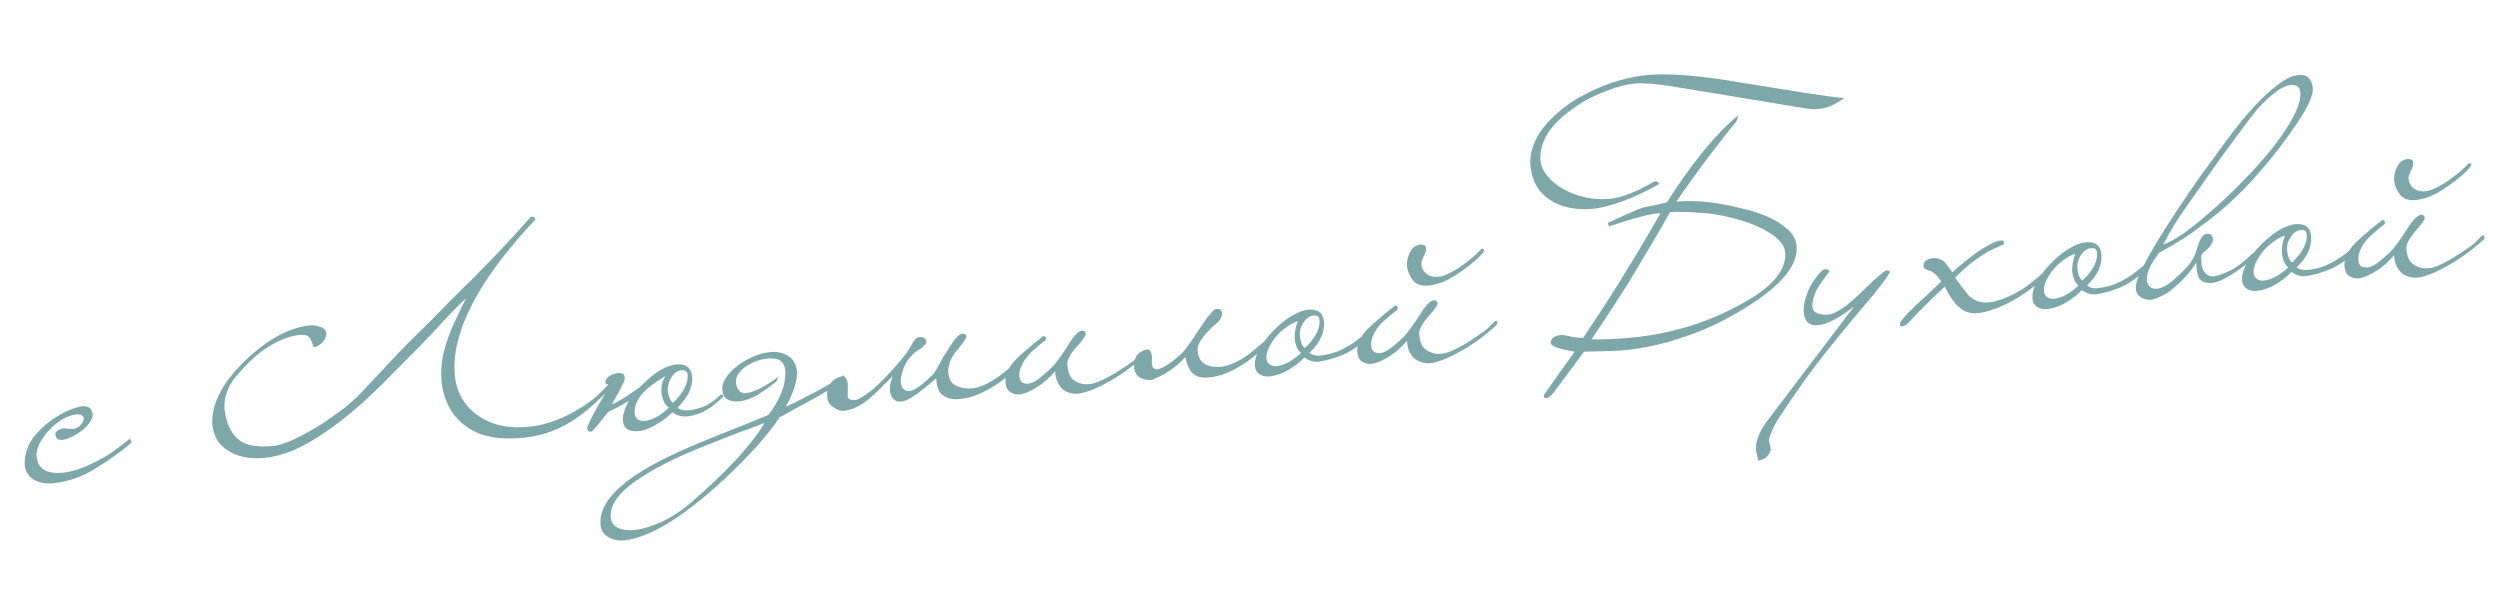 <?xml version="1.0" encoding="UTF-8"?> <svg xmlns="http://www.w3.org/2000/svg" width="565" height="138" viewBox="0 0 565 138" fill="none"> <path d="M28.955 99.46C29.227 99.137 29.466 99.18 29.673 99.59C29.706 99.973 29.62 100.216 29.415 100.319C26.736 102.522 23.951 104.476 21.058 106.183C18.208 107.886 15.169 108.899 11.942 109.221C11.092 109.295 10.296 109.257 9.555 109.107C8.772 108.96 8.085 108.699 7.496 108.322C6.907 107.944 6.435 107.45 6.083 106.838C5.726 106.184 5.552 105.407 5.559 104.507C5.591 103.39 5.853 102.211 6.345 100.97C6.833 99.685 7.789 98.36 9.213 96.995C9.922 96.291 10.68 95.647 11.486 95.064C12.292 94.48 13.104 93.96 13.921 93.504C14.78 93.044 15.605 92.672 16.394 92.39C17.183 92.107 17.916 91.915 18.592 91.814C19.953 91.696 20.73 92.271 20.926 93.539C20.977 94.134 20.774 94.751 20.316 95.391C19.899 96.026 19.352 96.63 18.674 97.203C17.992 97.733 17.24 98.205 16.42 98.619C15.599 99.033 14.85 99.29 14.174 99.392C13.706 99.432 13.361 99.398 13.137 99.289C12.956 99.176 12.814 99.017 12.71 98.812C12.404 98.239 12.45 97.785 12.85 97.451C13.288 97.07 13.825 96.852 14.463 96.797C14.548 96.79 14.764 96.814 15.112 96.869C15.456 96.882 15.929 96.906 16.531 96.939C16.79 96.96 17.082 96.87 17.407 96.671C17.775 96.467 18.075 96.227 18.308 95.95C18.584 95.669 18.772 95.374 18.874 95.066C18.972 94.715 18.946 94.417 18.797 94.173C18.558 93.894 18.352 93.741 18.179 93.713C18.001 93.642 17.636 93.631 17.084 93.679C16.276 93.749 15.32 94.089 14.217 94.698C13.156 95.304 12.096 96.167 11.037 97.287C9.049 99.558 8.124 101.479 8.26 103.052C8.385 104.497 8.947 105.541 9.944 106.182C10.981 106.778 12.392 106.998 14.177 106.843C15.495 106.729 17.065 106.315 18.888 105.6C20.749 104.839 22.555 103.933 24.305 102.882C24.875 102.533 25.339 102.214 25.7 101.926C26.103 101.634 26.465 101.367 26.787 101.125C27.108 100.883 27.43 100.641 27.752 100.399C28.07 100.115 28.471 99.802 28.955 99.46ZM79.119 93.443C75.762 96.218 72.45 98.517 69.182 100.342C65.914 102.167 62.686 103.218 59.498 103.494C56.395 103.763 53.757 103.221 51.584 101.867C50.497 101.191 49.68 100.405 49.131 99.51C48.579 98.573 48.207 97.492 48.015 96.266C47.61 91.591 50.074 86.666 55.407 81.493C60.55 76.594 65.502 73.938 70.263 73.525C70.858 73.473 71.553 73.584 72.347 73.858C73.138 74.09 73.606 74.541 73.75 75.214C73.812 75.937 73.531 76.646 72.906 77.343C72.278 77.997 71.604 78.377 70.885 78.482C70.527 77.314 70.182 76.551 69.852 76.194C69.564 75.834 69.056 75.664 68.33 75.684C66.317 75.687 63.985 76.446 61.332 77.96C58.719 79.429 56.035 81.824 53.283 85.146C52.27 86.305 51.532 87.675 51.069 89.257C50.646 90.792 50.608 92.337 50.957 93.892C51.525 96.498 52.587 98.376 54.143 99.526C55.699 100.676 58.135 101.107 61.45 100.82C62.386 100.739 63.455 100.475 64.658 100.028C65.861 99.581 67.138 98.999 68.49 98.282C69.841 97.566 71.227 96.76 72.648 95.866C74.066 94.93 75.459 93.953 76.827 92.935C77.958 92.151 79.117 91.195 80.304 90.064C81.487 88.891 82.706 87.629 83.959 86.278C85.255 84.924 86.588 83.502 87.958 82.013C89.366 80.478 90.819 78.96 92.317 77.46C94.249 75.536 95.985 73.823 97.525 72.319C99.061 70.772 100.576 69.228 102.069 67.685C105.781 64.066 109.11 60.715 112.055 57.634C115 54.552 117.641 51.668 119.978 48.981C120.573 48.93 120.912 49.136 120.995 49.6C108.093 63.309 102.017 74.992 102.768 84.648C103.004 87.369 103.912 89.688 105.491 91.607C107.113 93.522 109.182 94.906 111.697 95.759C114.208 96.569 117.031 96.774 120.166 96.374C123.343 95.97 126.585 94.833 129.891 92.962C131.034 92.306 131.988 91.709 132.756 91.172C133.562 90.588 134.323 89.987 135.04 89.368C135.754 88.706 136.483 87.979 137.228 87.187C138.016 86.39 138.96 85.431 140.062 84.307L140.913 84.49C138.65 87.042 136.548 89.216 134.605 91.011C132.662 92.807 130.734 94.281 128.821 95.431C126.95 96.578 125.032 97.43 123.068 97.986C121.107 98.584 118.975 98.94 116.672 99.054C114.327 99.171 112.193 99.013 110.271 98.581C108.349 98.147 106.609 97.335 105.049 96.142C103.767 95.183 102.727 94.052 101.929 92.751C101.127 91.407 100.531 89.96 100.139 88.409C99.79 86.855 99.649 85.218 99.714 83.5C99.818 81.735 100.136 79.973 100.669 78.213C101.391 75.667 102.941 72.064 105.321 67.403C103.46 69.149 101.258 71.417 98.716 74.207C96.17 76.954 92.925 80.276 88.98 84.173C87.331 85.9 85.674 87.543 84.011 89.1C82.389 90.654 80.759 92.102 79.119 93.443ZM151.183 92.144C150.633 91.721 150.224 91.2 149.956 90.581C149.684 89.919 149.519 89.248 149.46 88.568C149.444 87.884 149.514 87.214 149.671 86.558C149.871 85.898 150.146 85.361 150.495 84.945C148.048 86.356 146.26 87.71 145.13 89.007C144.043 90.301 143.471 91.614 143.416 92.946C143.397 93.719 143.574 94.281 143.947 94.634C144.363 94.984 144.913 95.15 145.597 95.134C147.339 94.983 149.202 93.986 151.183 92.144ZM155.421 84.711C155.359 83.988 154.922 83.641 154.111 83.668C153.218 83.745 152.447 84.24 151.798 85.153C151.495 85.608 151.279 86.076 151.149 86.559C151.019 87.041 150.932 87.519 150.888 87.995C151.024 89.567 151.433 90.581 152.115 91.036C154.446 88.778 155.548 86.67 155.421 84.711ZM142.122 90.617C141.588 90.877 140.914 91.257 140.1 91.756C139.326 92.208 138.443 92.649 137.453 93.077C137.103 93.493 136.736 93.953 136.352 94.457C135.925 94.966 135.538 95.449 135.193 95.907C134.804 96.369 134.472 96.74 134.197 97.021C133.925 97.344 133.768 97.508 133.726 97.512C133.347 97.587 133.086 97.546 132.944 97.387C132.802 97.228 132.723 97.063 132.708 96.893C132.668 96.426 133.352 94.932 134.761 92.411C135.582 91.012 136.214 89.908 136.658 89.099C137.098 88.247 137.389 87.644 137.529 87.289C137.5 86.949 137.379 86.788 137.166 86.807C136.95 86.782 136.833 86.664 136.814 86.452C136.781 86.069 136.962 85.689 137.358 85.312C137.75 84.893 138.408 84.579 139.332 84.371C139.792 84.245 140.246 84.291 140.693 84.51C141.137 84.685 141.283 85.144 141.133 85.885C141.106 86.058 140.963 86.392 140.706 86.885C140.449 87.379 140.175 87.916 139.882 88.499C139.59 89.081 139.275 89.643 138.937 90.186C138.641 90.726 138.419 91.131 138.271 91.4C138.766 91.186 139.198 90.978 139.566 90.774C139.934 90.571 140.28 90.37 140.605 90.17C140.931 89.971 141.256 89.771 141.581 89.572C141.907 89.372 142.271 89.127 142.674 88.835C143.158 88.493 143.582 88.199 143.947 87.954C144.353 87.704 144.733 87.393 145.086 87.02C148.003 84.112 150.588 82.56 152.841 82.365C155.052 82.173 156.245 83.098 156.422 85.138C156.617 87.391 155.534 89.712 153.171 92.101C153.452 92.376 153.768 92.563 154.119 92.661C154.466 92.716 154.854 92.747 155.283 92.753C156.013 92.775 157.086 92.554 158.502 92.088C159.918 91.623 161.395 90.638 162.935 89.135C163.067 89.166 163.177 89.199 163.265 89.234C163.489 89.344 163.544 89.489 163.431 89.67C161.814 91.266 160.285 92.405 158.845 93.087C157.444 93.722 156.232 94.062 155.208 94.108C153.975 94.215 152.899 93.902 151.979 93.168C151.544 93.591 151.027 94.042 150.426 94.523C149.864 94.957 149.236 95.375 148.543 95.778C147.896 96.219 147.199 96.58 146.453 96.859C145.752 97.176 145.041 97.366 144.318 97.429C142.108 97.62 140.927 96.845 140.776 95.102C140.724 94.507 140.816 93.835 141.051 93.087C141.282 92.296 141.639 91.473 142.122 90.617ZM172.782 95.605C170.789 96.334 168.818 97.062 166.868 97.787C164.961 98.51 163.014 99.278 161.029 100.092C157.671 101.368 154.697 102.632 152.107 103.885C149.475 105.14 147.247 106.361 145.423 107.547C140.221 110.782 137.751 113.908 138.013 116.926C138.116 118.116 138.744 118.94 139.897 119.397C141.008 119.857 142.429 119.948 144.16 119.67C145.892 119.391 147.807 118.754 149.905 117.758C151.96 116.767 154.006 115.412 156.041 113.694C164.249 106.601 169.829 100.572 172.782 95.605ZM190.116 85.109C190.279 85.009 190.422 84.933 190.546 84.879C190.67 84.826 190.784 84.901 190.887 85.106C190.944 85.273 190.955 85.4 190.92 85.489C190.928 85.574 190.83 85.689 190.629 85.835C188.292 87.537 185.835 89.078 183.256 90.457C180.678 91.837 178.306 93.135 176.142 94.35C173.42 98.526 168.885 103.523 162.537 109.34C153.72 117.299 146.551 121.561 141.033 122.125C139.672 122.243 138.472 121.983 137.432 121.345C136.395 120.749 135.824 119.835 135.717 118.602C135.275 113.502 140.397 108.368 151.085 103.202C153.342 102.064 157.471 100.293 163.472 97.889C166.455 96.731 168.773 95.802 170.426 95.102C172.124 94.441 173.219 93.982 173.711 93.725C176.399 90.152 177.653 86.831 177.473 83.763C177.296 81.723 176.018 80.806 173.637 81.012C172.745 81.09 171.882 81.272 171.051 81.558C170.219 81.844 169.398 82.258 168.589 82.799C166.977 83.966 166.224 85.167 166.331 86.399C166.478 88.1 167.234 88.912 168.598 88.837C169.448 88.763 170.51 88.414 171.783 87.79C173.096 87.119 174.475 86.229 175.92 85.119L175.557 86.114C174.239 87.213 172.828 88.234 171.326 89.178C169.819 90.08 168.322 90.595 166.834 90.724C165.942 90.801 165.137 90.657 164.42 90.291C163.657 89.886 163.259 89 163.226 87.632C163.248 86.902 163.545 86.127 164.116 85.306C164.641 84.447 165.526 83.535 166.77 82.571C169.273 80.812 171.691 79.811 174.026 79.566C175.641 79.425 176.994 79.715 178.084 80.434C179.213 81.107 179.888 82.227 180.109 83.792C180.282 85.79 179.446 88.496 177.601 91.911C178.263 91.639 179.209 91.193 180.44 90.573C181.671 89.952 182.921 89.308 184.191 88.642C185.5 87.929 186.704 87.246 187.804 86.594C188.904 85.942 189.675 85.447 190.116 85.109ZM215.608 90.223C214.531 90.145 213.599 89.776 212.814 89.117C212.068 88.41 211.663 87.203 211.601 85.496C211 85.976 210.341 86.526 209.624 87.144C208.903 87.721 208.182 88.297 207.461 88.874C206.737 89.408 206.026 89.855 205.329 90.215C204.632 90.575 204.006 90.758 203.449 90.763C202.808 90.776 202.299 90.584 201.922 90.189C201.591 89.832 201.359 89.381 201.227 88.836C201.09 88.248 201.079 87.628 201.194 86.976C201.305 86.281 201.505 85.621 201.793 84.996C200.606 86.127 199.561 87.16 198.657 88.095C197.749 88.987 196.875 89.77 196.034 90.442C195.232 91.068 194.399 91.59 193.536 92.008C192.715 92.421 191.796 92.694 190.78 92.825C190.061 92.93 189.291 92.697 188.471 92.125C187.612 91.6 187.124 90.914 187.008 90.068C186.834 89.055 186.892 88.236 187.18 87.612C187.469 86.987 187.79 86.488 188.143 86.115C188.62 85.688 189.15 85.385 189.734 85.206C190.315 84.985 190.747 85.033 191.032 85.351C191.362 85.708 191.552 86.162 191.6 86.715C191.601 87.229 191.603 87.743 191.605 88.256C191.564 88.774 191.56 89.224 191.593 89.606C191.626 89.989 191.84 90.227 192.233 90.322C192.542 90.424 192.909 90.456 193.334 90.419C193.755 90.34 194.27 90.102 194.878 89.707C195.366 89.408 195.872 89.064 196.395 88.676C196.957 88.242 197.575 87.718 198.25 87.102C198.925 86.487 199.673 85.737 200.496 84.852C201.361 83.963 202.337 82.872 203.424 81.579C204.554 80.282 205.376 79.14 205.89 78.153C206.404 77.167 206.885 76.547 207.335 76.294C207.497 76.194 207.708 76.154 207.967 76.175C208.222 76.153 208.461 76.196 208.685 76.305C208.908 76.414 209.093 76.57 209.239 76.771C209.385 76.972 209.407 77.228 209.305 77.536C208.886 78.129 208.391 78.6 207.822 78.95C207.249 79.256 206.706 79.667 206.194 80.183C205.248 81.121 204.569 82.186 204.158 83.378C203.744 84.528 203.547 85.466 203.567 86.192C203.63 86.915 203.759 87.417 203.955 87.7C204.151 87.983 204.468 88.191 204.908 88.324C205.344 88.415 205.791 88.376 206.247 88.208C206.742 87.994 207.232 87.716 207.717 87.374C208.24 86.986 208.74 86.579 209.217 86.152C209.732 85.679 210.208 85.231 210.642 84.808C211.08 84.427 211.591 83.655 212.176 82.491C212.799 81.281 213.565 79.994 214.475 78.63C215.751 76.549 216.75 75.478 217.473 75.415C218.025 75.367 218.322 75.577 218.362 76.045C218.399 76.47 217.697 77.516 216.257 79.182C215.555 79.971 215.031 80.852 214.687 81.823C214.386 82.792 214.257 83.531 214.301 84.041C214.401 85.189 214.71 86.04 215.229 86.594C215.787 87.103 216.502 87.448 217.375 87.629C218.509 87.874 219.622 87.863 220.712 87.597C221.842 87.285 222.916 86.828 223.934 86.226C224.953 85.624 225.923 84.961 226.845 84.239C227.764 83.474 228.642 82.734 229.48 82.019C229.642 81.919 229.766 81.866 229.851 81.859C229.979 81.847 230.096 81.966 230.203 82.213C230.229 82.511 230.164 82.752 230.009 82.937C228.388 84.491 226.87 85.757 225.456 86.736C224.038 87.673 222.71 88.409 221.472 88.944C220.276 89.476 219.171 89.829 218.159 90.002C217.188 90.172 216.338 90.246 215.608 90.223ZM258.014 79.739C258.176 79.639 258.318 79.542 258.438 79.446C258.597 79.303 258.73 79.356 258.837 79.604C258.99 79.89 258.908 80.176 258.59 80.46C257.159 81.74 255.698 82.916 254.206 83.988C252.753 85.013 251.33 85.886 249.936 86.606C248.589 87.365 247.333 87.945 246.169 88.346C245.004 88.747 244.016 88.961 243.205 88.988C242.691 88.99 242.149 88.909 241.578 88.744C241.049 88.576 240.554 88.297 240.092 87.909C239.673 87.517 239.306 86.992 238.992 86.334C238.678 85.676 238.5 84.856 238.458 83.875C237.996 84.472 237.427 85.078 236.752 85.693C236.078 86.308 235.355 86.863 234.584 87.359C233.813 87.853 233.056 88.262 232.313 88.583C231.57 88.904 230.901 89.091 230.306 89.142C229.626 89.201 228.968 89.023 228.333 88.607C227.701 88.233 227.342 87.558 227.258 86.58C227.09 85.138 227.604 83.659 228.8 82.142C229.34 81.453 230.188 80.609 231.343 79.609C232.495 78.567 233.974 77.347 235.78 75.949C236.035 75.927 236.214 76.018 236.317 76.223C236.417 76.386 236.414 76.6 236.309 76.866C235.786 77.254 235.264 77.663 234.745 78.094C234.225 78.524 233.688 78.999 233.134 79.518C232.148 80.503 231.457 81.42 231.059 82.268C230.616 83.077 230.383 83.847 230.36 84.577C230.343 85.863 230.811 86.572 231.765 86.703C232.545 86.807 233.4 86.54 234.329 85.903C235.298 85.219 236.376 84.312 237.563 83.182C237.997 82.759 238.521 82.135 239.135 81.311C239.791 80.483 240.551 79.368 241.415 77.966C242.733 75.881 243.732 74.81 244.412 74.751C244.965 74.703 245.283 74.911 245.366 75.375C245.406 75.843 244.683 76.89 243.197 78.518C241.792 80.096 241.134 81.395 241.222 82.415C241.347 83.86 241.671 84.881 242.194 85.478C242.76 86.072 243.48 86.481 244.356 86.704C245.579 86.984 246.893 86.827 248.298 86.234C249.745 85.638 251.321 84.795 253.025 83.705C253.715 83.26 254.525 82.718 255.454 82.081C256.384 81.444 257.237 80.663 258.014 79.739ZM286.408 77.407C286.437 77.747 286.371 77.967 286.208 78.067C284.587 79.621 283.069 80.887 281.655 81.866C280.237 82.803 278.931 83.537 277.735 84.069C276.539 84.601 275.434 84.954 274.422 85.127C273.451 85.297 272.622 85.368 271.935 85.342C270.9 85.261 270.054 84.884 269.396 84.213C268.735 83.5 268.226 82.323 267.87 80.684C266.825 81.974 265.306 83.219 263.311 84.419C262.494 84.876 261.776 85.238 261.157 85.505C260.584 85.812 260.102 85.939 259.712 85.888C257.777 85.798 256.655 84.953 256.345 83.353C256.212 81.823 256.501 80.706 257.211 80.002C257.645 79.579 258.176 79.276 258.802 79.093C259.383 78.871 259.776 78.966 259.983 79.376C260.186 79.744 260.306 80.14 260.343 80.565C260.338 80.994 260.33 81.401 260.321 81.788C260.311 82.174 260.364 82.534 260.478 82.866C260.589 83.156 260.82 83.35 261.171 83.448C261.476 83.508 261.876 83.43 262.372 83.216C262.91 82.998 263.442 82.716 263.969 82.371C264.534 81.979 265.077 81.568 265.596 81.138C266.158 80.704 266.616 80.3 266.969 79.927C267.407 79.546 267.931 78.923 268.541 78.056C269.194 77.186 269.954 76.071 270.821 74.711C271.163 74.21 271.524 73.686 271.905 73.139C272.283 72.55 272.644 72.026 272.99 71.568C273.378 71.106 273.729 70.712 274.044 70.385C274.358 70.058 274.6 69.887 274.77 69.872C274.897 69.861 275.046 69.848 275.216 69.833C275.429 69.815 275.604 69.864 275.743 69.98C275.92 70.051 276.041 70.211 276.106 70.463C276.209 70.668 276.196 71.012 276.067 71.494C275.906 72.108 275.484 72.679 274.802 73.21C274.12 73.74 273.408 74.422 272.667 75.257C271.262 76.835 270.582 78.136 270.628 79.16C270.713 80.138 270.997 80.948 271.481 81.591C272.004 82.189 272.702 82.578 273.574 82.759C274.751 83 275.885 82.987 276.976 82.721C278.062 82.413 279.117 81.979 280.139 81.419C281.2 80.814 282.19 80.128 283.109 79.363C284.027 78.599 284.905 77.859 285.743 77.144C286.061 76.859 286.282 76.947 286.408 77.407ZM309.583 75.335C309.597 75.505 309.589 75.656 309.557 75.787C309.565 75.872 309.51 75.984 309.394 76.122C307.211 78.11 305.188 79.484 303.327 80.245C301.466 81.006 299.71 81.501 298.06 81.73C296.958 81.868 295.86 81.556 294.767 80.794C293.626 81.964 292.423 82.903 291.156 83.612C289.936 84.361 288.586 84.842 287.106 85.056C286.174 85.179 285.391 85.033 284.755 84.617C284.081 84.247 283.705 83.616 283.628 82.723C283.432 80.47 284.848 77.778 287.874 74.646C289.371 73.146 290.794 72.016 292.141 71.257C293.489 70.498 294.673 70.074 295.693 69.986C297.861 69.798 299.033 70.724 299.21 72.765C299.306 73.87 299.104 75.001 298.605 76.158C298.105 77.314 297.223 78.504 295.959 79.727C296.559 80.232 297.285 80.448 298.135 80.374C298.73 80.322 299.385 80.223 300.1 80.075C300.816 79.927 301.609 79.688 302.479 79.355C303.346 78.98 304.308 78.469 305.365 77.82C306.419 77.129 307.584 76.236 308.859 75.141C308.979 75.044 309.124 74.989 309.294 74.974C309.464 74.96 309.56 75.08 309.583 75.335ZM298.209 72.338C298.176 71.955 298.067 71.686 297.882 71.531C297.74 71.372 297.433 71.291 296.962 71.289C296.07 71.367 295.299 71.862 294.65 72.774C294.04 73.641 293.736 74.588 293.74 75.616C293.876 77.188 294.264 78.204 294.903 78.663C297.277 76.401 298.379 74.293 298.209 72.338ZM294.035 79.766C293.573 79.377 293.231 78.893 293.01 78.313C292.788 77.732 292.65 77.123 292.595 76.486C292.582 75.844 292.633 75.198 292.748 74.545C292.901 73.847 293.08 73.189 293.283 72.572C292.533 72.808 291.733 73.22 290.885 73.807C290.079 74.391 289.323 75.056 288.617 75.803C287.953 76.545 287.401 77.343 286.961 78.195C286.517 79.004 286.265 79.797 286.203 80.573C286.185 81.345 286.383 81.906 286.799 82.256C287.215 82.605 287.743 82.773 288.385 82.761C290.17 82.606 292.053 81.608 294.035 79.766ZM335.401 56.459C335.42 56.672 335.33 56.872 335.132 57.061C334.713 57.654 334.084 58.308 333.247 59.023C332.409 59.738 331.506 60.437 330.538 61.121C329.569 61.804 328.616 62.422 327.679 62.974C326.738 63.484 325.933 63.832 325.264 64.019C324.846 64.141 324.344 64.27 323.756 64.406C323.168 64.543 322.552 64.596 321.907 64.567C321.304 64.533 320.712 64.37 320.13 64.078C319.587 63.74 319.108 63.16 318.695 62.34C318.139 61.36 317.902 60.353 317.983 59.318C318.061 58.24 318.425 57.245 319.074 56.333C319.303 56.013 319.582 55.775 319.911 55.618C320.279 55.414 320.633 55.298 320.973 55.269C321.313 55.239 321.595 55.279 321.818 55.388C322.084 55.493 322.23 55.695 322.256 55.992C322.293 56.418 322.241 56.807 322.1 57.162C321.956 57.475 321.812 57.787 321.668 58.099C321.523 58.411 321.4 58.722 321.299 59.031C321.197 59.339 321.184 59.683 321.26 60.062C321.332 60.398 321.469 60.75 321.672 61.118C321.872 61.443 322.155 61.74 322.52 62.008C322.929 62.273 323.393 62.446 323.915 62.53C324.436 62.613 325.054 62.581 325.769 62.433C326.148 62.358 326.667 62.163 327.325 61.849C327.983 61.535 328.718 61.128 329.532 60.63C330.341 60.089 331.207 59.457 332.13 58.734C333.052 58.012 333.944 57.185 334.805 56.254L335.061 56.232C335.231 56.217 335.344 56.293 335.401 56.459ZM337.528 72.849C337.691 72.749 337.832 72.651 337.953 72.555C338.112 72.413 338.245 72.466 338.352 72.713C338.498 72.915 338.415 73.2 338.105 73.57C336.674 74.85 335.213 76.026 333.721 77.097C332.268 78.123 330.845 78.996 329.451 79.716C328.103 80.475 326.848 81.055 325.683 81.456C324.522 81.899 323.534 82.113 322.719 82.098C322.206 82.1 321.661 81.997 321.087 81.79C320.558 81.621 320.063 81.343 319.601 80.955C319.182 80.563 318.817 80.059 318.507 79.444C318.193 78.786 318.015 77.966 317.972 76.985C317.51 77.582 316.942 78.188 316.267 78.803C315.592 79.418 314.869 79.973 314.099 80.468C313.328 80.963 312.571 81.371 311.828 81.693C311.085 82.014 310.416 82.201 309.821 82.252C309.137 82.269 308.479 82.09 307.847 81.716C307.215 81.343 306.855 80.646 306.767 79.626C306.602 78.227 307.119 76.769 308.315 75.252C308.855 74.563 309.702 73.719 310.858 72.719C312.009 71.677 313.488 70.457 315.294 69.058C315.549 69.036 315.728 69.128 315.832 69.333C315.931 69.496 315.929 69.71 315.823 69.976C315.3 70.364 314.779 70.773 314.259 71.204C313.74 71.634 313.203 72.109 312.648 72.628C311.659 73.57 310.966 74.466 310.568 75.314C310.128 76.165 309.897 76.956 309.875 77.686C309.861 79.015 310.328 79.703 311.274 79.749C312.058 79.895 312.914 79.65 313.844 79.013C314.813 78.329 315.89 77.422 317.077 76.291C317.907 75.491 319.191 73.753 320.929 71.075C321.567 70.035 322.142 69.257 322.654 68.742C323.166 68.226 323.59 67.933 323.927 67.861C324.479 67.813 324.799 68.042 324.886 68.548C324.923 68.973 324.198 70 322.712 71.628C321.314 73.29 320.656 74.589 320.737 75.525C320.858 76.927 321.18 77.927 321.703 78.524C322.269 79.118 322.991 79.548 323.871 79.814C325.098 80.136 326.414 80.001 327.818 79.408C329.266 78.811 330.839 77.947 332.54 76.814C333.229 76.369 334.039 75.828 334.969 75.191C335.899 74.553 336.752 73.773 337.528 72.849ZM416.813 22.167C414.876 23.534 413.167 24.324 411.687 24.538C411.092 24.59 410.539 24.638 410.029 24.682C409.515 24.684 408.998 24.643 408.477 24.56L377.064 19.38C375.547 19.169 374.142 19.012 372.848 18.91C371.554 18.808 370.398 18.802 369.377 18.89C368.612 18.956 367.684 19.122 366.594 19.388C365.503 19.654 364.337 20.033 363.095 20.526C361.849 20.977 360.57 21.538 359.258 22.208C357.946 22.878 356.706 23.65 355.54 24.522C350.329 28.142 347.863 32.06 348.143 36.276C348.25 37.509 348.78 38.683 349.733 39.8C350.644 40.92 351.82 41.889 353.261 42.706C354.703 43.523 356.342 44.152 358.178 44.593C360.012 44.991 361.863 45.108 363.734 44.946C366.412 44.714 369.809 43.392 373.925 40.98C374.432 40.893 374.792 41.097 375.006 41.593C371.982 43.268 369.246 44.554 366.797 45.452C364.39 46.346 362.171 46.923 360.138 47.185C356.184 47.528 352.915 46.869 350.33 45.209C347.745 43.548 346.263 41.021 345.883 37.628C345.482 32.995 348.01 28.557 353.466 24.316C354.831 23.255 356.312 22.313 357.911 21.489C359.506 20.623 361.112 19.884 362.73 19.273C364.386 18.616 366.033 18.109 367.673 17.753C369.308 17.354 370.87 17.09 372.358 16.961C377.115 16.506 384.058 17.061 393.187 18.625C399.399 19.629 404.436 20.434 408.3 21.042C412.207 21.645 415.045 22.02 416.813 22.167ZM359.677 76.711C362.547 76.719 365.364 76.604 368.127 76.365C370.89 76.125 373.617 75.717 376.308 75.142C379.041 74.562 381.758 73.791 384.458 72.829C387.201 71.864 389.943 70.641 392.684 69.162C400.226 65.253 403.816 61.216 403.455 57.05C403.381 56.2 403.012 55.397 402.347 54.641C401.724 53.881 400.872 53.184 399.789 52.55C398.745 51.87 397.492 51.25 396.03 50.692C394.611 50.129 393.07 49.642 391.407 49.229C388.779 48.558 386.196 48.16 383.659 48.038C381.118 47.873 379.038 47.839 377.419 47.936C376.345 49.871 375.247 51.786 374.127 53.682C373.154 55.308 372.108 57.069 370.987 58.965C369.905 60.814 368.876 62.531 367.9 64.114C367.111 65.382 366.243 66.742 365.299 68.194C364.354 69.646 363.465 71.008 362.633 72.279C361.65 73.778 360.664 75.255 359.677 76.711ZM363.369 50.374C364.48 49.85 365.509 49.375 366.458 48.95C367.448 48.522 368.604 48.015 369.923 47.429C370.914 47.001 372.043 46.689 373.311 46.493C374.575 46.255 375.71 46.007 376.715 45.749C379.313 41.626 381.966 37.885 384.672 34.524C387.379 31.163 390.11 28.335 392.866 26.041L392.414 27.493C392.022 27.913 391.267 28.835 390.148 30.259C389.069 31.637 387.836 33.222 386.449 35.012C385.105 36.799 383.745 38.651 382.369 40.569C380.99 42.445 379.828 44.108 378.883 45.561C380.244 45.443 381.762 45.419 383.438 45.487C385.157 45.553 386.995 45.757 388.952 46.102C390.341 46.324 391.978 46.675 393.861 47.154C395.783 47.587 397.611 48.178 399.346 48.927C401.124 49.672 402.64 50.611 403.895 51.745C405.188 52.832 405.901 54.14 406.034 55.671C406.431 60.261 401.941 65.276 392.562 70.714C388.686 72.934 385.063 74.618 381.694 75.767C378.37 76.954 375.276 77.822 372.412 78.37C369.547 78.918 366.919 79.231 364.527 79.31C362.136 79.389 359.957 79.449 357.991 79.491L351.202 88.623C350.549 89.494 349.925 89.955 349.33 90.006C349.075 90.028 348.927 89.805 348.887 89.338L350.601 86.877C351.172 86.056 351.897 85.03 352.775 83.798C353.653 82.565 354.685 81.127 355.87 79.482C352.349 78.888 350.56 78.251 350.501 77.571C350.416 76.593 351.091 75.978 352.525 75.725C352.78 75.703 353.124 75.716 353.556 75.764C353.989 75.812 354.49 75.919 355.061 76.083C356.15 76.289 357.057 76.382 357.784 76.361C358.923 74.678 360.04 72.997 361.137 71.317C362.082 69.865 363.083 68.322 364.14 66.689C365.198 65.055 366.157 63.516 367.016 62.071C367.845 60.757 368.745 59.287 369.718 57.661C370.69 56.035 371.587 54.523 372.408 53.124C373.381 51.498 374.33 49.853 375.257 48.188C374.314 48.184 372.88 48.437 370.954 48.946C369.067 49.409 366.626 50.156 363.632 51.187L363.369 50.374ZM427.086 61.427C427.119 61.809 425.878 63.544 423.362 66.632C421.032 69.403 419.091 71.713 417.538 73.56C416.027 75.404 414.866 76.832 414.055 77.845C411.772 80.655 409.637 83.453 407.651 86.237C405.666 89.022 403.765 91.799 401.949 94.569C401.199 95.79 400.667 96.821 400.354 97.662C399.999 98.506 399.798 99.145 399.75 99.577C399.761 99.705 399.793 99.83 399.846 99.954C399.904 100.12 399.965 100.329 400.029 100.581C400.094 100.832 400.134 101.043 400.148 101.213C400.167 101.425 400.18 101.574 400.187 101.659C399.795 103.064 398.858 103.873 397.378 104.087C397.249 103.584 397.146 103.143 397.071 102.764C396.999 102.428 396.927 102.092 396.855 101.755C396.678 99.715 397.669 97.316 399.829 94.559L419.028 69.256C415.617 71.907 412.913 73.319 410.915 73.492C408.917 73.665 407.828 72.71 407.648 70.627C407.504 68.969 408.015 66.955 409.18 64.584C410.378 62.596 411.405 61.351 412.261 60.848C412.937 60.747 413.338 60.926 413.464 61.386C413.456 61.301 412.784 62.195 411.448 64.067C410.192 65.888 409.573 67.634 409.589 69.303C409.703 70.62 410.89 71.224 413.15 71.114C414.851 70.967 417.359 69.272 420.675 66.029C423.953 62.833 425.845 61.192 426.352 61.105C426.777 61.068 427.021 61.175 427.086 61.427ZM461.329 61.992C461.456 61.981 461.582 61.949 461.706 61.896C461.83 61.842 461.947 61.96 462.058 62.251C462.211 62.537 462.125 62.78 461.8 62.98C458.892 65.501 456.081 67.415 453.368 68.721C450.697 70.023 448.38 70.716 446.418 70.801C443.771 70.902 441.477 68.895 439.536 64.78C438.621 65.588 437.473 66.672 436.092 68.034C434.707 69.353 433.055 71.038 431.134 73.089C430.859 73.37 430.533 73.569 430.158 73.687C429.744 73.852 429.478 73.746 429.36 73.371C429.308 72.776 430.51 71.323 432.965 69.011C434.989 67.166 436.911 65.372 438.73 63.63C437.889 62.332 437.049 61.527 436.208 61.214C435.247 60.998 434.746 60.656 434.706 60.188C434.621 59.211 435.296 58.595 436.73 58.343C437.835 58.247 438.784 58.571 439.577 59.316C439.676 59.479 439.87 59.741 440.158 60.101C440.447 60.462 440.81 60.944 441.247 61.548C442.198 60.653 443.134 59.843 444.056 59.121C445.018 58.352 445.961 57.628 446.887 56.949C449.239 55.417 450.878 54.568 451.806 54.402C452.061 54.38 452.274 54.362 452.444 54.347C452.614 54.332 452.75 54.428 452.854 54.633C452.968 54.965 452.923 55.184 452.718 55.287C452.509 55.348 452.199 55.482 451.789 55.689C450.965 56.06 450.285 56.376 449.751 56.636C449.256 56.85 448.909 57.052 448.711 57.24C446.148 58.79 443.866 60.636 441.868 62.779C442.744 63.989 443.616 65.155 444.484 66.279C445.348 67.36 446.412 68.017 447.674 68.251C448.199 68.377 448.886 68.403 449.737 68.329C450.625 68.209 451.65 67.928 452.811 67.484C454.014 67.037 455.329 66.388 456.754 65.537C458.175 64.643 459.7 63.461 461.329 61.992ZM485.299 60.108C485.314 60.278 485.305 60.429 485.274 60.56C485.281 60.645 485.227 60.757 485.11 60.895C482.927 62.883 480.905 64.258 479.044 65.019C477.182 65.779 475.427 66.274 473.776 66.503C472.675 66.641 471.577 66.329 470.483 65.568C469.342 66.737 468.139 67.677 466.873 68.386C465.653 69.134 464.303 69.615 462.822 69.829C461.891 69.952 461.107 69.806 460.472 69.39C459.797 69.02 459.421 68.389 459.344 67.496C459.149 65.243 460.564 62.551 463.591 59.42C465.088 57.919 466.51 56.79 467.858 56.031C469.205 55.271 470.389 54.848 471.409 54.759C473.577 54.571 474.75 55.498 474.926 57.538C475.022 58.643 474.82 59.774 474.321 60.931C473.822 62.088 472.94 63.278 471.675 64.501C472.276 65.005 473.001 65.221 473.851 65.147C474.446 65.096 475.102 64.996 475.817 64.848C476.532 64.701 477.325 64.461 478.196 64.128C479.062 63.754 480.025 63.242 481.082 62.593C482.136 61.903 483.3 61.009 484.576 59.914C484.696 59.818 484.841 59.762 485.011 59.748C485.181 59.733 485.277 59.853 485.299 60.108ZM473.926 57.111C473.893 56.728 473.784 56.459 473.599 56.304C473.457 56.145 473.15 56.065 472.679 56.062C471.786 56.14 471.015 56.635 470.366 57.548C469.756 58.414 469.453 59.361 469.456 60.389C469.592 61.962 469.98 62.977 470.62 63.436C472.993 61.175 474.095 59.066 473.926 57.111ZM469.752 64.539C469.29 64.151 468.948 63.666 468.726 63.086C468.505 62.506 468.366 61.897 468.311 61.259C468.298 60.618 468.349 59.971 468.464 59.319C468.618 58.62 468.796 57.962 469 57.345C468.249 57.581 467.45 57.993 466.601 58.581C465.795 59.164 465.039 59.83 464.333 60.576C463.669 61.319 463.118 62.116 462.677 62.968C462.234 63.777 461.981 64.57 461.92 65.346C461.901 66.118 462.1 66.68 462.515 67.029C462.931 67.378 463.46 67.547 464.101 67.534C465.886 67.379 467.77 66.381 469.752 64.539ZM522.698 19.929C522.856 21.757 521.138 25.161 517.544 30.14C511.012 39.272 504.234 46.304 497.21 51.239C496.008 52.199 494.656 53.152 493.153 54.096C491.651 55.039 489.898 56.069 487.896 57.185C487.438 57.824 487.001 58.462 486.585 59.097C486.246 59.641 485.937 60.267 485.655 60.977C485.371 61.644 485.211 62.278 485.178 62.881C485.159 63.653 485.338 64.237 485.715 64.633C486.05 65.032 486.539 65.247 487.184 65.277C487.783 65.268 488.472 65.058 489.25 64.648C490.07 64.234 490.935 63.581 491.842 62.689C492.362 62.258 493.073 61.576 493.977 60.641C494.924 59.702 495.643 58.612 496.135 57.37C496.346 56.838 496.514 56.31 496.64 55.785C496.809 55.256 496.982 54.792 497.162 54.391C497.38 53.944 497.606 53.581 497.838 53.304C498.114 53.023 498.464 52.864 498.889 52.828C499.484 52.776 499.873 53.064 500.056 53.69C500.239 54.317 500 55.023 499.34 55.808C498.952 56.27 498.616 56.599 498.334 56.794C498.047 56.948 497.83 57.159 497.682 57.429C497.53 57.656 497.45 57.963 497.441 58.349C497.47 58.689 497.511 59.157 497.562 59.752C497.588 60.05 497.66 60.386 497.778 60.761C497.935 61.09 498.133 61.394 498.371 61.673C498.609 61.953 498.929 62.182 499.33 62.361C499.727 62.498 500.22 62.498 500.808 62.362C501.399 62.268 502.436 61.878 503.918 61.193C505.401 60.508 507.148 59.178 509.162 57.205L509.685 58.059C509.208 58.486 508.487 59.062 507.522 59.788C506.6 60.511 505.734 61.142 504.924 61.684C503.507 62.62 502.299 63.26 501.301 63.604C500.303 63.947 499.433 64.044 498.692 63.894C497.692 63.724 497.047 63.201 496.757 62.327C496.464 61.41 496.333 60.394 496.365 59.278C496.146 59.725 495.767 60.293 495.228 60.982C494.688 61.671 494.084 62.366 493.417 63.066C492.749 63.767 492.036 64.428 491.276 65.051C490.563 65.712 489.898 66.198 489.282 66.508C488.342 67.018 487.475 67.393 486.682 67.633C485.846 67.876 485.026 67.798 484.22 67.397C483.95 67.249 483.677 67.058 483.4 66.825C483.123 66.592 482.921 66.246 482.796 65.785C482.674 65.368 482.67 64.833 482.785 64.18C482.896 63.486 483.188 62.647 483.659 61.663C484.637 59.609 485.856 57.362 487.315 54.923C488.813 52.438 490.434 49.899 492.18 47.306C493.921 44.671 495.727 42.031 497.596 39.385C499.508 36.736 501.365 34.198 503.167 31.772C506.734 26.966 509.81 23.423 512.396 21.143C514.979 18.821 516.983 17.491 518.41 17.153C520.007 16.801 521.088 16.921 521.654 17.515C522.261 18.104 522.61 18.909 522.698 19.929ZM519.89 20.879C519.783 19.647 519.028 19.091 517.625 19.213C515.882 19.364 513.404 21.163 510.191 24.611C508.374 26.867 505.476 30.736 501.497 36.221C499.476 39.094 497.78 41.511 496.408 43.471C495.033 45.389 493.966 46.916 493.208 48.052C492.559 48.965 491.972 49.851 491.447 50.71C490.964 51.566 490.517 52.333 490.104 53.011C489.661 53.82 489.254 54.562 488.884 55.236C489.847 54.982 491.26 54.238 493.123 53.006C494.983 51.731 497.225 49.931 499.85 47.605C502.518 45.276 504.971 42.943 507.209 40.608C509.491 38.269 511.618 35.879 513.59 33.438C517.983 27.79 520.083 23.604 519.89 20.879ZM532.684 56.002C532.699 56.172 532.69 56.323 532.659 56.454C532.666 56.539 532.612 56.651 532.495 56.789C530.312 58.777 528.29 60.151 526.429 60.912C524.567 61.673 522.811 62.168 521.161 62.397C520.06 62.535 518.962 62.223 517.868 61.461C516.727 62.631 515.524 63.57 514.258 64.28C513.038 65.028 511.688 65.509 510.207 65.723C509.276 65.846 508.492 65.7 507.857 65.284C507.182 64.914 506.806 64.283 506.729 63.39C506.534 61.137 507.949 58.445 510.976 55.313C512.473 53.813 513.895 52.684 515.243 51.925C516.59 51.165 517.774 50.742 518.794 50.653C520.962 50.465 522.135 51.392 522.311 53.432C522.407 54.537 522.205 55.668 521.706 56.825C521.207 57.981 520.325 59.171 519.06 60.395C519.661 60.899 520.386 61.115 521.236 61.041C521.831 60.989 522.487 60.89 523.202 60.742C523.917 60.595 524.71 60.355 525.581 60.022C526.447 59.647 527.41 59.136 528.467 58.487C529.52 57.796 530.685 56.903 531.961 55.808C532.081 55.712 532.226 55.656 532.396 55.642C532.566 55.627 532.662 55.747 532.684 56.002ZM521.311 53.005C521.278 52.622 521.169 52.353 520.984 52.198C520.842 52.039 520.535 51.958 520.064 51.956C519.171 52.034 518.4 52.529 517.751 53.442C517.141 54.308 516.838 55.255 516.841 56.283C516.977 57.855 517.365 58.871 518.004 59.33C520.378 57.068 521.48 54.96 521.311 53.005ZM517.136 60.433C516.675 60.044 516.333 59.56 516.111 58.98C515.89 58.4 515.751 57.791 515.696 57.153C515.683 56.512 515.734 55.865 515.849 55.212C516.003 54.514 516.181 53.856 516.385 53.239C515.634 53.475 514.835 53.887 513.986 54.474C513.18 55.058 512.424 55.723 511.718 56.47C511.054 57.212 510.503 58.01 510.062 58.862C509.619 59.671 509.366 60.464 509.305 61.24C509.286 62.012 509.485 62.573 509.9 62.923C510.316 63.272 510.845 63.441 511.486 63.428C513.271 63.273 515.155 62.275 517.136 60.433ZM558.503 37.127C558.521 37.339 558.432 37.539 558.234 37.728C557.814 38.321 557.186 38.975 556.348 39.69C555.511 40.405 554.608 41.104 553.639 41.788C552.67 42.471 551.718 43.089 550.78 43.642C549.84 44.151 549.035 44.499 548.366 44.686C547.948 44.808 547.445 44.937 546.857 45.074C546.27 45.21 545.653 45.264 545.008 45.234C544.406 45.2 543.814 45.038 543.232 44.745C542.688 44.407 542.21 43.828 541.796 43.007C541.24 42.027 541.003 41.02 541.085 39.985C541.163 38.907 541.526 37.912 542.175 37C542.404 36.68 542.683 36.442 543.012 36.285C543.38 36.081 543.734 35.965 544.074 35.936C544.414 35.906 544.696 35.946 544.92 36.055C545.186 36.161 545.332 36.362 545.357 36.66C545.394 37.085 545.342 37.475 545.202 37.829C545.058 38.142 544.913 38.454 544.769 38.766C544.625 39.079 544.502 39.389 544.4 39.698C544.298 40.006 544.285 40.35 544.361 40.729C544.433 41.065 544.571 41.417 544.774 41.785C544.973 42.111 545.256 42.407 545.622 42.675C546.03 42.94 546.495 43.114 547.016 43.197C547.537 43.28 548.155 43.248 548.871 43.1C549.249 43.025 549.768 42.83 550.426 42.516C551.084 42.202 551.82 41.796 552.633 41.297C553.443 40.756 554.309 40.124 555.231 39.401C556.153 38.679 557.045 37.852 557.907 36.921L558.162 36.899C558.332 36.884 558.446 36.96 558.503 37.127ZM560.63 53.516C560.792 53.416 560.934 53.318 561.054 53.222C561.213 53.08 561.346 53.133 561.453 53.38C561.599 53.582 561.517 53.867 561.206 54.237C559.775 55.517 558.314 56.693 556.822 57.765C555.369 58.79 553.946 59.663 552.552 60.383C551.205 61.142 549.949 61.722 548.785 62.123C547.624 62.566 546.636 62.78 545.821 62.765C545.307 62.767 544.763 62.664 544.188 62.457C543.66 62.288 543.164 62.01 542.703 61.622C542.283 61.23 541.918 60.726 541.608 60.111C541.294 59.453 541.116 58.633 541.074 57.652C540.612 58.249 540.043 58.855 539.368 59.47C538.694 60.085 537.971 60.64 537.2 61.135C536.429 61.63 535.672 62.038 534.929 62.36C534.186 62.681 533.517 62.868 532.922 62.919C532.238 62.936 531.58 62.757 530.948 62.384C530.317 62.01 529.956 61.313 529.868 60.293C529.704 58.894 530.22 57.436 531.416 55.919C531.956 55.23 532.804 54.386 533.959 53.386C535.111 52.344 536.589 51.124 538.395 49.725C538.651 49.703 538.83 49.795 538.933 50C539.033 50.163 539.03 50.377 538.925 50.643C538.402 51.031 537.88 51.44 537.361 51.871C536.841 52.301 536.304 52.776 535.75 53.295C534.761 54.237 534.067 55.133 533.67 55.981C533.23 56.833 532.998 57.623 532.976 58.353C532.963 59.682 533.429 60.37 534.375 60.416C535.159 60.563 536.016 60.317 536.945 59.68C537.914 58.996 538.992 58.089 540.179 56.959C541.009 56.158 542.293 54.42 544.031 51.742C544.669 50.702 545.244 49.924 545.756 49.409C546.268 48.893 546.692 48.6 547.028 48.528C547.581 48.48 547.901 48.709 547.987 49.215C548.024 49.641 547.299 50.667 545.813 52.295C544.415 53.958 543.757 55.257 543.838 56.192C543.96 57.594 544.282 58.594 544.805 59.191C545.37 59.785 546.092 60.215 546.972 60.481C548.199 60.803 549.515 60.668 550.92 60.075C552.367 59.478 553.941 58.614 555.641 57.481C556.331 57.036 557.141 56.495 558.07 55.858C559 55.221 559.853 54.44 560.63 53.516Z" fill="#7DA7A8"></path> </svg> 